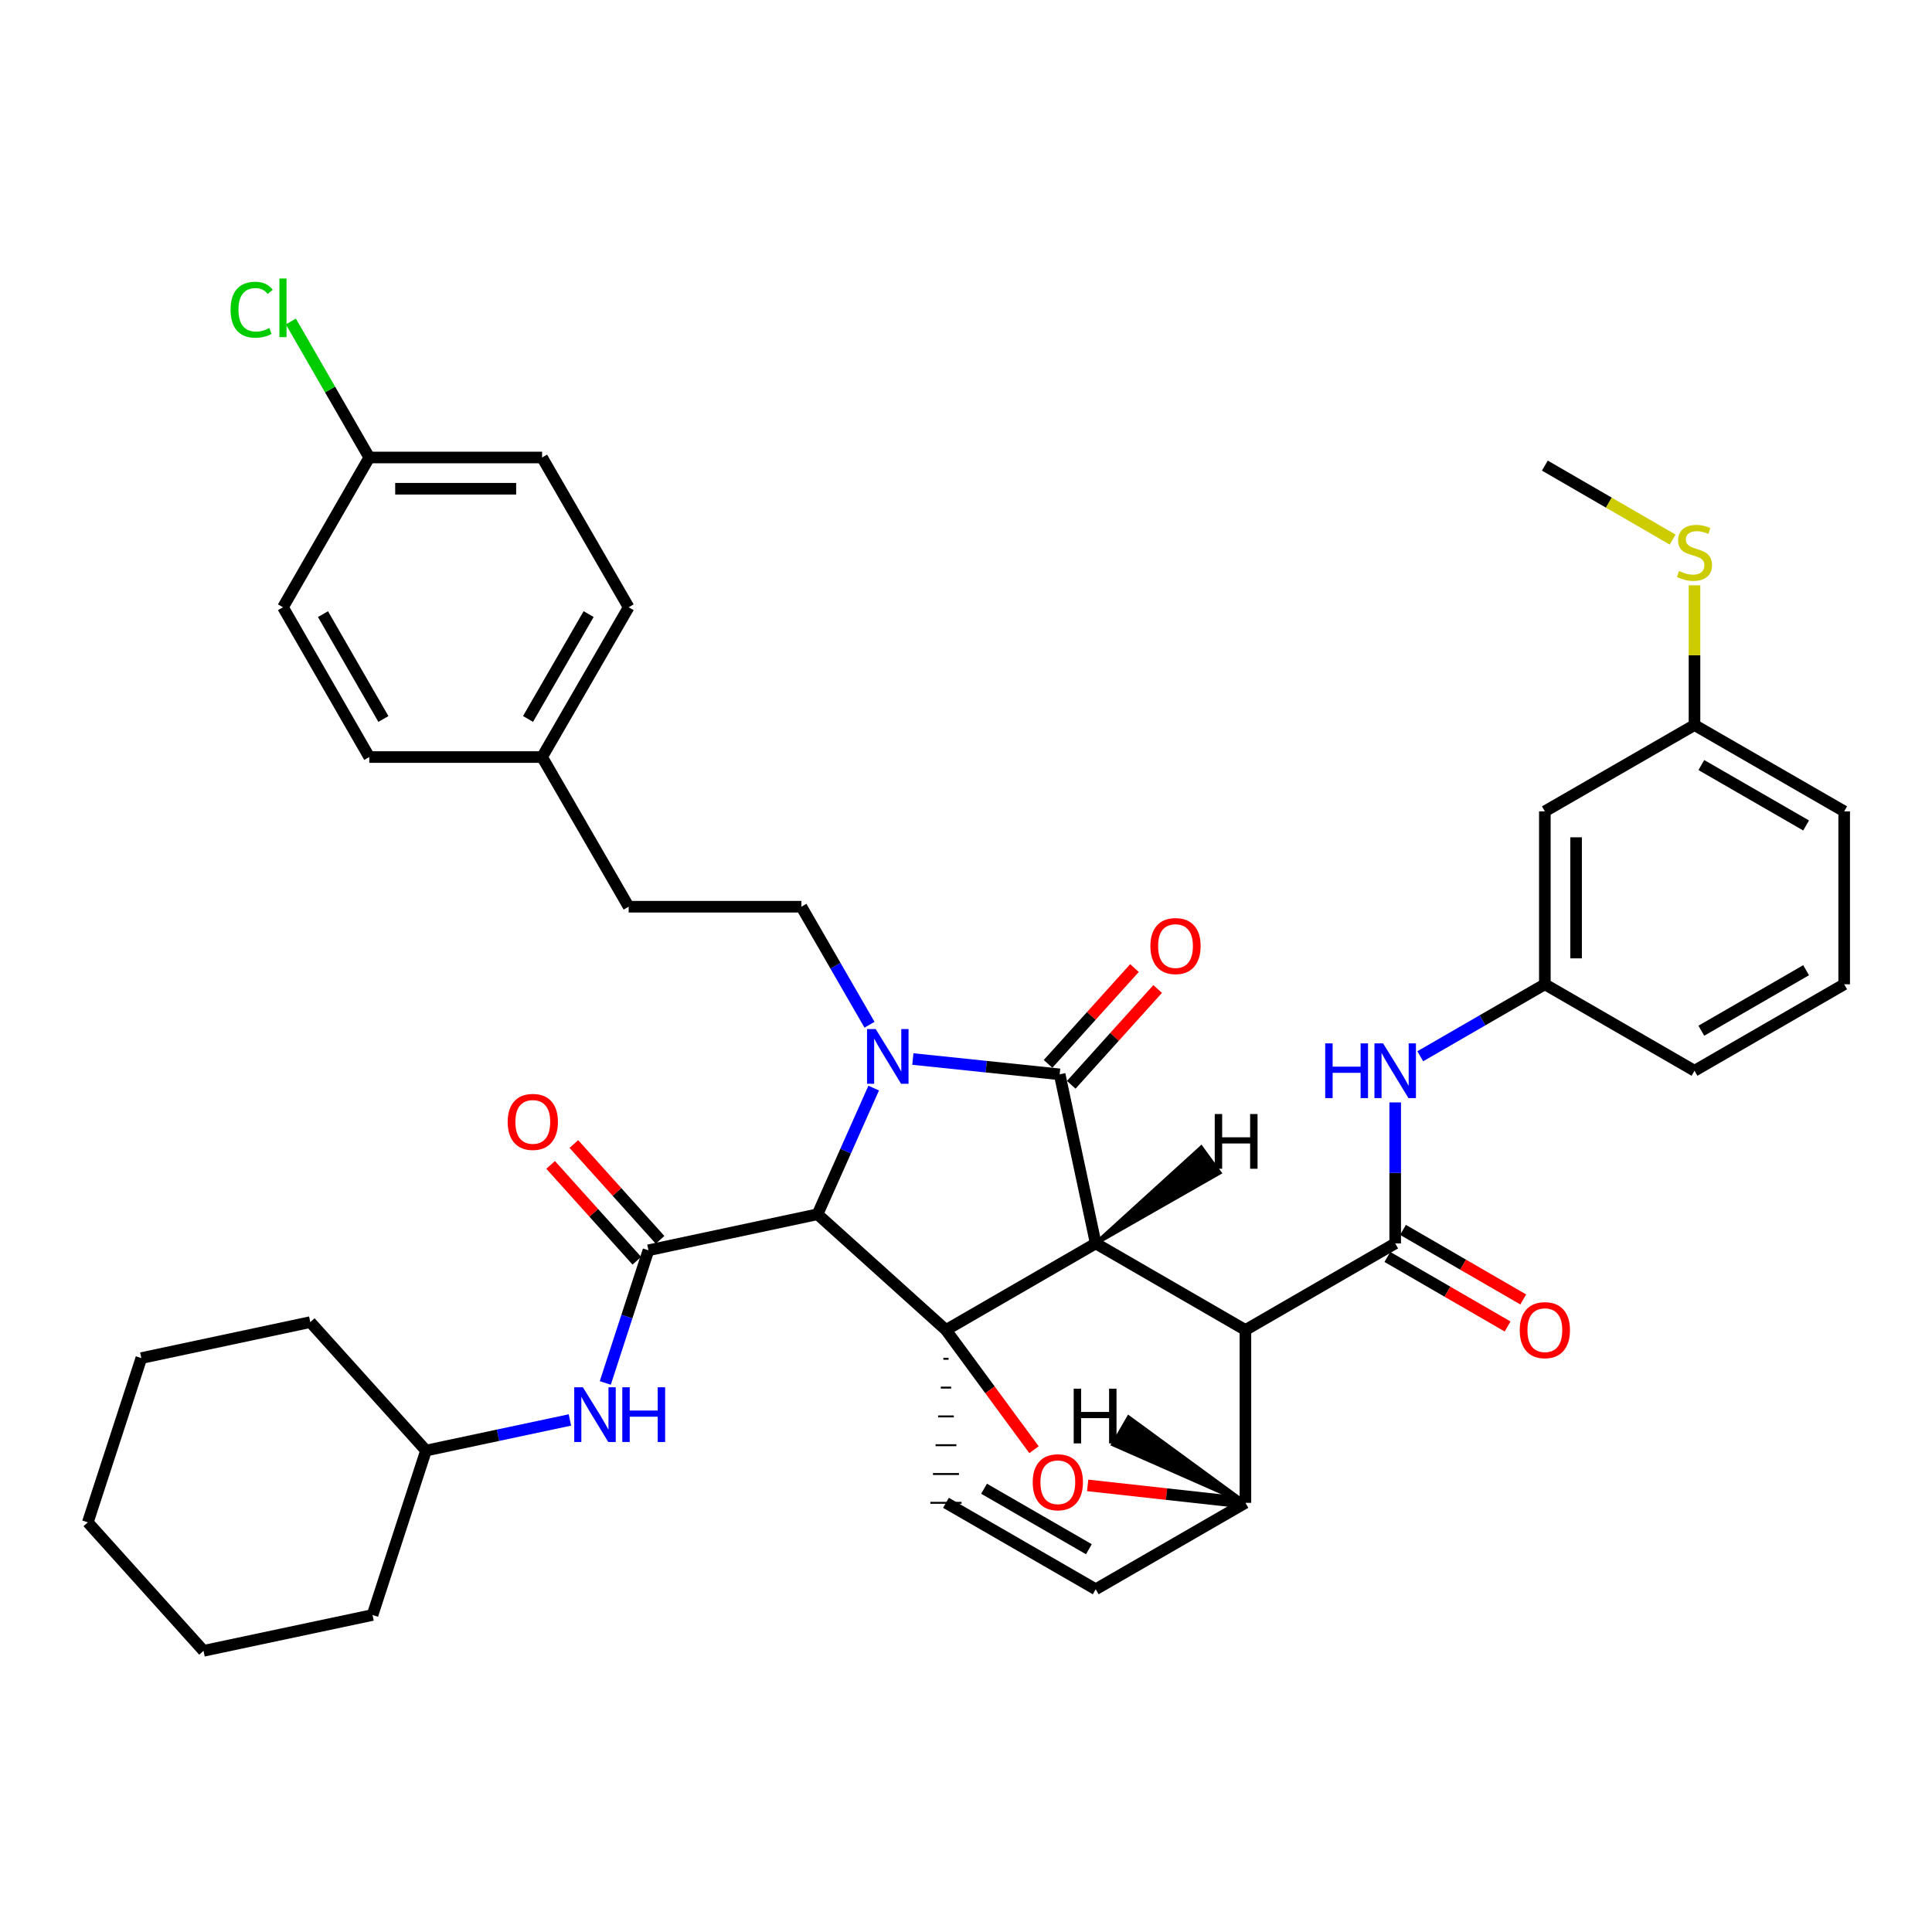 <?xml version='1.0' encoding='iso-8859-1'?>
<svg version='1.1' baseProfile='full'
              xmlns='http://www.w3.org/2000/svg'
                      xmlns:rdkit='http://www.rdkit.org/xml'
                      xmlns:xlink='http://www.w3.org/1999/xlink'
                  xml:space='preserve'
width='1000px' height='1000px' viewBox='0 0 1000 1000'>
<!-- END OF HEADER -->
<rect style='opacity:1.0;fill:#FFFFFF;stroke:none' width='1000' height='1000' x='0' y='0'> </rect>
<path class='bond-1' d='M 567.144,643.586 L 489.633,688.406' style='fill:none;fill-rule:evenodd;stroke:#000000;stroke-width:6px;stroke-linecap:butt;stroke-linejoin:miter;stroke-opacity:1' />
<path class='bond-2' d='M 567.144,643.586 L 644.628,688.406' style='fill:none;fill-rule:evenodd;stroke:#000000;stroke-width:6px;stroke-linecap:butt;stroke-linejoin:miter;stroke-opacity:1' />
<path class='bond-40' d='M 567.144,643.586 L 548.476,556.076' style='fill:none;fill-rule:evenodd;stroke:#000000;stroke-width:6px;stroke-linecap:butt;stroke-linejoin:miter;stroke-opacity:1' />
<path class='bond-45' d='M 567.144,643.586 L 631.251,607.007 L 621.747,593.924 Z' style='fill:#000000;fill-rule:evenodd;fill-opacity:1;stroke:#000000;stroke-width:2px;stroke-linecap:butt;stroke-linejoin:miter;stroke-opacity:1;' />
<path class='bond-0' d='M 452.222,563.192 L 437.688,595.843' style='fill:none;fill-rule:evenodd;stroke:#0000FF;stroke-width:6px;stroke-linecap:butt;stroke-linejoin:miter;stroke-opacity:1' />
<path class='bond-0' d='M 437.688,595.843 L 423.154,628.494' style='fill:none;fill-rule:evenodd;stroke:#000000;stroke-width:6px;stroke-linecap:butt;stroke-linejoin:miter;stroke-opacity:1' />
<path class='bond-8' d='M 450.056,530.4 L 432.428,499.856' style='fill:none;fill-rule:evenodd;stroke:#0000FF;stroke-width:6px;stroke-linecap:butt;stroke-linejoin:miter;stroke-opacity:1' />
<path class='bond-8' d='M 432.428,499.856 L 414.799,469.312' style='fill:none;fill-rule:evenodd;stroke:#000000;stroke-width:6px;stroke-linecap:butt;stroke-linejoin:miter;stroke-opacity:1' />
<path class='bond-39' d='M 472.496,548.15 L 510.486,552.113' style='fill:none;fill-rule:evenodd;stroke:#0000FF;stroke-width:6px;stroke-linecap:butt;stroke-linejoin:miter;stroke-opacity:1' />
<path class='bond-39' d='M 510.486,552.113 L 548.476,556.076' style='fill:none;fill-rule:evenodd;stroke:#000000;stroke-width:6px;stroke-linecap:butt;stroke-linejoin:miter;stroke-opacity:1' />
<path class='bond-41' d='M 489.633,688.406 L 512.418,719.386' style='fill:none;fill-rule:evenodd;stroke:#000000;stroke-width:6px;stroke-linecap:butt;stroke-linejoin:miter;stroke-opacity:1' />
<path class='bond-41' d='M 512.418,719.386 L 535.204,750.366' style='fill:none;fill-rule:evenodd;stroke:#FF0000;stroke-width:6px;stroke-linecap:butt;stroke-linejoin:miter;stroke-opacity:1' />
<path class='bond-42' d='M 489.633,688.406 L 423.154,628.494' style='fill:none;fill-rule:evenodd;stroke:#000000;stroke-width:6px;stroke-linecap:butt;stroke-linejoin:miter;stroke-opacity:1' />
<path class='bond-43' d='M 488.285,703.314 L 490.98,703.314' style='fill:none;fill-rule:evenodd;stroke:#000000;stroke-width:1.0px;stroke-linecap:butt;stroke-linejoin:miter;stroke-opacity:1' />
<path class='bond-43' d='M 486.938,718.222 L 492.328,718.222' style='fill:none;fill-rule:evenodd;stroke:#000000;stroke-width:1.0px;stroke-linecap:butt;stroke-linejoin:miter;stroke-opacity:1' />
<path class='bond-43' d='M 485.59,733.131 L 493.676,733.131' style='fill:none;fill-rule:evenodd;stroke:#000000;stroke-width:1.0px;stroke-linecap:butt;stroke-linejoin:miter;stroke-opacity:1' />
<path class='bond-43' d='M 484.243,748.039 L 495.023,748.039' style='fill:none;fill-rule:evenodd;stroke:#000000;stroke-width:1.0px;stroke-linecap:butt;stroke-linejoin:miter;stroke-opacity:1' />
<path class='bond-43' d='M 482.895,762.947 L 496.371,762.947' style='fill:none;fill-rule:evenodd;stroke:#000000;stroke-width:1.0px;stroke-linecap:butt;stroke-linejoin:miter;stroke-opacity:1' />
<path class='bond-43' d='M 481.548,777.856 L 497.718,777.856' style='fill:none;fill-rule:evenodd;stroke:#000000;stroke-width:1.0px;stroke-linecap:butt;stroke-linejoin:miter;stroke-opacity:1' />
<path class='bond-3' d='M 423.154,628.494 L 335.635,647.144' style='fill:none;fill-rule:evenodd;stroke:#000000;stroke-width:6px;stroke-linecap:butt;stroke-linejoin:miter;stroke-opacity:1' />
<path class='bond-4' d='M 644.628,688.406 L 722.148,643.586' style='fill:none;fill-rule:evenodd;stroke:#000000;stroke-width:6px;stroke-linecap:butt;stroke-linejoin:miter;stroke-opacity:1' />
<path class='bond-35' d='M 644.628,688.406 L 644.628,777.856' style='fill:none;fill-rule:evenodd;stroke:#000000;stroke-width:6px;stroke-linecap:butt;stroke-linejoin:miter;stroke-opacity:1' />
<path class='bond-5' d='M 562.975,768.835 L 603.801,773.345' style='fill:none;fill-rule:evenodd;stroke:#FF0000;stroke-width:6px;stroke-linecap:butt;stroke-linejoin:miter;stroke-opacity:1' />
<path class='bond-5' d='M 603.801,773.345 L 644.628,777.856' style='fill:none;fill-rule:evenodd;stroke:#000000;stroke-width:6px;stroke-linecap:butt;stroke-linejoin:miter;stroke-opacity:1' />
<path class='bond-9' d='M 335.635,647.144 L 324.467,681.479' style='fill:none;fill-rule:evenodd;stroke:#000000;stroke-width:6px;stroke-linecap:butt;stroke-linejoin:miter;stroke-opacity:1' />
<path class='bond-9' d='M 324.467,681.479 L 313.299,715.813' style='fill:none;fill-rule:evenodd;stroke:#0000FF;stroke-width:6px;stroke-linecap:butt;stroke-linejoin:miter;stroke-opacity:1' />
<path class='bond-10' d='M 341.646,641.736 L 319.336,616.938' style='fill:none;fill-rule:evenodd;stroke:#000000;stroke-width:6px;stroke-linecap:butt;stroke-linejoin:miter;stroke-opacity:1' />
<path class='bond-10' d='M 319.336,616.938 L 297.025,592.14' style='fill:none;fill-rule:evenodd;stroke:#FF0000;stroke-width:6px;stroke-linecap:butt;stroke-linejoin:miter;stroke-opacity:1' />
<path class='bond-10' d='M 329.625,652.551 L 307.314,627.753' style='fill:none;fill-rule:evenodd;stroke:#000000;stroke-width:6px;stroke-linecap:butt;stroke-linejoin:miter;stroke-opacity:1' />
<path class='bond-10' d='M 307.314,627.753 L 285.004,602.955' style='fill:none;fill-rule:evenodd;stroke:#FF0000;stroke-width:6px;stroke-linecap:butt;stroke-linejoin:miter;stroke-opacity:1' />
<path class='bond-7' d='M 722.148,643.586 L 722.148,607.099' style='fill:none;fill-rule:evenodd;stroke:#000000;stroke-width:6px;stroke-linecap:butt;stroke-linejoin:miter;stroke-opacity:1' />
<path class='bond-7' d='M 722.148,607.099 L 722.148,570.611' style='fill:none;fill-rule:evenodd;stroke:#0000FF;stroke-width:6px;stroke-linecap:butt;stroke-linejoin:miter;stroke-opacity:1' />
<path class='bond-11' d='M 718.099,650.585 L 749.213,668.586' style='fill:none;fill-rule:evenodd;stroke:#000000;stroke-width:6px;stroke-linecap:butt;stroke-linejoin:miter;stroke-opacity:1' />
<path class='bond-11' d='M 749.213,668.586 L 780.327,686.588' style='fill:none;fill-rule:evenodd;stroke:#FF0000;stroke-width:6px;stroke-linecap:butt;stroke-linejoin:miter;stroke-opacity:1' />
<path class='bond-11' d='M 726.197,636.588 L 757.311,654.59' style='fill:none;fill-rule:evenodd;stroke:#000000;stroke-width:6px;stroke-linecap:butt;stroke-linejoin:miter;stroke-opacity:1' />
<path class='bond-11' d='M 757.311,654.59 L 788.425,672.591' style='fill:none;fill-rule:evenodd;stroke:#FF0000;stroke-width:6px;stroke-linecap:butt;stroke-linejoin:miter;stroke-opacity:1' />
<path class='bond-34' d='M 644.628,777.856 L 567.144,822.594' style='fill:none;fill-rule:evenodd;stroke:#000000;stroke-width:6px;stroke-linecap:butt;stroke-linejoin:miter;stroke-opacity:1' />
<path class='bond-46' d='M 644.628,777.856 L 584.195,733.63 L 576.11,747.634 Z' style='fill:#000000;fill-rule:evenodd;fill-opacity:1;stroke:#000000;stroke-width:2px;stroke-linecap:butt;stroke-linejoin:miter;stroke-opacity:1;' />
<path class='bond-6' d='M 489.633,777.856 L 567.144,822.594' style='fill:none;fill-rule:evenodd;stroke:#000000;stroke-width:6px;stroke-linecap:butt;stroke-linejoin:miter;stroke-opacity:1' />
<path class='bond-6' d='M 509.343,770.561 L 563.601,801.878' style='fill:none;fill-rule:evenodd;stroke:#000000;stroke-width:6px;stroke-linecap:butt;stroke-linejoin:miter;stroke-opacity:1' />
<path class='bond-12' d='M 735.124,546.721 L 767.369,528.095' style='fill:none;fill-rule:evenodd;stroke:#0000FF;stroke-width:6px;stroke-linecap:butt;stroke-linejoin:miter;stroke-opacity:1' />
<path class='bond-12' d='M 767.369,528.095 L 799.614,509.469' style='fill:none;fill-rule:evenodd;stroke:#000000;stroke-width:6px;stroke-linecap:butt;stroke-linejoin:miter;stroke-opacity:1' />
<path class='bond-14' d='M 414.799,469.312 L 325.394,469.312' style='fill:none;fill-rule:evenodd;stroke:#000000;stroke-width:6px;stroke-linecap:butt;stroke-linejoin:miter;stroke-opacity:1' />
<path class='bond-19' d='M 294.99,734.969 L 257.745,742.887' style='fill:none;fill-rule:evenodd;stroke:#0000FF;stroke-width:6px;stroke-linecap:butt;stroke-linejoin:miter;stroke-opacity:1' />
<path class='bond-19' d='M 257.745,742.887 L 220.501,750.806' style='fill:none;fill-rule:evenodd;stroke:#000000;stroke-width:6px;stroke-linecap:butt;stroke-linejoin:miter;stroke-opacity:1' />
<path class='bond-44' d='M 587.2,501.075 L 564.836,525.868' style='fill:none;fill-rule:evenodd;stroke:#FF0000;stroke-width:6px;stroke-linecap:butt;stroke-linejoin:miter;stroke-opacity:1' />
<path class='bond-44' d='M 564.836,525.868 L 542.472,550.661' style='fill:none;fill-rule:evenodd;stroke:#000000;stroke-width:6px;stroke-linecap:butt;stroke-linejoin:miter;stroke-opacity:1' />
<path class='bond-44' d='M 599.207,511.906 L 576.843,536.699' style='fill:none;fill-rule:evenodd;stroke:#FF0000;stroke-width:6px;stroke-linecap:butt;stroke-linejoin:miter;stroke-opacity:1' />
<path class='bond-44' d='M 576.843,536.699 L 554.479,561.492' style='fill:none;fill-rule:evenodd;stroke:#000000;stroke-width:6px;stroke-linecap:butt;stroke-linejoin:miter;stroke-opacity:1' />
<path class='bond-13' d='M 799.614,509.469 L 799.614,419.956' style='fill:none;fill-rule:evenodd;stroke:#000000;stroke-width:6px;stroke-linecap:butt;stroke-linejoin:miter;stroke-opacity:1' />
<path class='bond-13' d='M 815.784,496.042 L 815.784,433.383' style='fill:none;fill-rule:evenodd;stroke:#000000;stroke-width:6px;stroke-linecap:butt;stroke-linejoin:miter;stroke-opacity:1' />
<path class='bond-26' d='M 799.614,509.469 L 877.071,554.217' style='fill:none;fill-rule:evenodd;stroke:#000000;stroke-width:6px;stroke-linecap:butt;stroke-linejoin:miter;stroke-opacity:1' />
<path class='bond-15' d='M 799.614,419.956 L 877.071,375.281' style='fill:none;fill-rule:evenodd;stroke:#000000;stroke-width:6px;stroke-linecap:butt;stroke-linejoin:miter;stroke-opacity:1' />
<path class='bond-17' d='M 325.394,469.312 L 280.583,391.846' style='fill:none;fill-rule:evenodd;stroke:#000000;stroke-width:6px;stroke-linecap:butt;stroke-linejoin:miter;stroke-opacity:1' />
<path class='bond-18' d='M 877.071,375.281 L 877.071,339.114' style='fill:none;fill-rule:evenodd;stroke:#000000;stroke-width:6px;stroke-linecap:butt;stroke-linejoin:miter;stroke-opacity:1' />
<path class='bond-18' d='M 877.071,339.114 L 877.071,302.947' style='fill:none;fill-rule:evenodd;stroke:#CCCC00;stroke-width:6px;stroke-linecap:butt;stroke-linejoin:miter;stroke-opacity:1' />
<path class='bond-38' d='M 877.071,375.281 L 954.545,419.956' style='fill:none;fill-rule:evenodd;stroke:#000000;stroke-width:6px;stroke-linecap:butt;stroke-linejoin:miter;stroke-opacity:1' />
<path class='bond-38' d='M 880.614,395.99 L 934.846,427.263' style='fill:none;fill-rule:evenodd;stroke:#000000;stroke-width:6px;stroke-linecap:butt;stroke-linejoin:miter;stroke-opacity:1' />
<path class='bond-16' d='M 191.133,236.798 L 280.583,236.798' style='fill:none;fill-rule:evenodd;stroke:#000000;stroke-width:6px;stroke-linecap:butt;stroke-linejoin:miter;stroke-opacity:1' />
<path class='bond-16' d='M 204.551,252.968 L 267.166,252.968' style='fill:none;fill-rule:evenodd;stroke:#000000;stroke-width:6px;stroke-linecap:butt;stroke-linejoin:miter;stroke-opacity:1' />
<path class='bond-20' d='M 191.133,236.798 L 170.838,201.599' style='fill:none;fill-rule:evenodd;stroke:#000000;stroke-width:6px;stroke-linecap:butt;stroke-linejoin:miter;stroke-opacity:1' />
<path class='bond-20' d='M 170.838,201.599 L 150.542,166.4' style='fill:none;fill-rule:evenodd;stroke:#00CC00;stroke-width:6px;stroke-linecap:butt;stroke-linejoin:miter;stroke-opacity:1' />
<path class='bond-37' d='M 191.133,236.798 L 146.467,314.318' style='fill:none;fill-rule:evenodd;stroke:#000000;stroke-width:6px;stroke-linecap:butt;stroke-linejoin:miter;stroke-opacity:1' />
<path class='bond-23' d='M 280.583,391.846 L 191.133,391.846' style='fill:none;fill-rule:evenodd;stroke:#000000;stroke-width:6px;stroke-linecap:butt;stroke-linejoin:miter;stroke-opacity:1' />
<path class='bond-24' d='M 280.583,391.846 L 325.394,314.318' style='fill:none;fill-rule:evenodd;stroke:#000000;stroke-width:6px;stroke-linecap:butt;stroke-linejoin:miter;stroke-opacity:1' />
<path class='bond-24' d='M 273.305,372.125 L 304.672,317.855' style='fill:none;fill-rule:evenodd;stroke:#000000;stroke-width:6px;stroke-linecap:butt;stroke-linejoin:miter;stroke-opacity:1' />
<path class='bond-28' d='M 865.753,279.279 L 832.683,260.136' style='fill:none;fill-rule:evenodd;stroke:#CCCC00;stroke-width:6px;stroke-linecap:butt;stroke-linejoin:miter;stroke-opacity:1' />
<path class='bond-28' d='M 832.683,260.136 L 799.614,240.993' style='fill:none;fill-rule:evenodd;stroke:#000000;stroke-width:6px;stroke-linecap:butt;stroke-linejoin:miter;stroke-opacity:1' />
<path class='bond-29' d='M 220.501,750.806 L 192.822,835.917' style='fill:none;fill-rule:evenodd;stroke:#000000;stroke-width:6px;stroke-linecap:butt;stroke-linejoin:miter;stroke-opacity:1' />
<path class='bond-30' d='M 220.501,750.806 L 160.607,684.327' style='fill:none;fill-rule:evenodd;stroke:#000000;stroke-width:6px;stroke-linecap:butt;stroke-linejoin:miter;stroke-opacity:1' />
<path class='bond-21' d='M 146.467,314.318 L 191.133,391.846' style='fill:none;fill-rule:evenodd;stroke:#000000;stroke-width:6px;stroke-linecap:butt;stroke-linejoin:miter;stroke-opacity:1' />
<path class='bond-21' d='M 167.178,317.874 L 198.445,372.145' style='fill:none;fill-rule:evenodd;stroke:#000000;stroke-width:6px;stroke-linecap:butt;stroke-linejoin:miter;stroke-opacity:1' />
<path class='bond-22' d='M 280.583,236.798 L 325.394,314.318' style='fill:none;fill-rule:evenodd;stroke:#000000;stroke-width:6px;stroke-linecap:butt;stroke-linejoin:miter;stroke-opacity:1' />
<path class='bond-25' d='M 954.545,509.469 L 877.071,554.217' style='fill:none;fill-rule:evenodd;stroke:#000000;stroke-width:6px;stroke-linecap:butt;stroke-linejoin:miter;stroke-opacity:1' />
<path class='bond-25' d='M 934.837,502.179 L 880.604,533.502' style='fill:none;fill-rule:evenodd;stroke:#000000;stroke-width:6px;stroke-linecap:butt;stroke-linejoin:miter;stroke-opacity:1' />
<path class='bond-27' d='M 954.545,509.469 L 954.545,419.956' style='fill:none;fill-rule:evenodd;stroke:#000000;stroke-width:6px;stroke-linecap:butt;stroke-linejoin:miter;stroke-opacity:1' />
<path class='bond-31' d='M 192.822,835.917 L 105.34,854.468' style='fill:none;fill-rule:evenodd;stroke:#000000;stroke-width:6px;stroke-linecap:butt;stroke-linejoin:miter;stroke-opacity:1' />
<path class='bond-32' d='M 160.607,684.327 L 73.151,702.941' style='fill:none;fill-rule:evenodd;stroke:#000000;stroke-width:6px;stroke-linecap:butt;stroke-linejoin:miter;stroke-opacity:1' />
<path class='bond-36' d='M 105.34,854.468 L 45.455,787.962' style='fill:none;fill-rule:evenodd;stroke:#000000;stroke-width:6px;stroke-linecap:butt;stroke-linejoin:miter;stroke-opacity:1' />
<path class='bond-33' d='M 73.151,702.941 L 45.455,787.962' style='fill:none;fill-rule:evenodd;stroke:#000000;stroke-width:6px;stroke-linecap:butt;stroke-linejoin:miter;stroke-opacity:1' />
<path  class='atom-1' d='M 453.26 532.636
L 462.54 547.636
Q 463.46 549.116, 464.94 551.796
Q 466.42 554.476, 466.5 554.636
L 466.5 532.636
L 470.26 532.636
L 470.26 560.956
L 466.38 560.956
L 456.42 544.556
Q 455.26 542.636, 454.02 540.436
Q 452.82 538.236, 452.46 537.556
L 452.46 560.956
L 448.78 560.956
L 448.78 532.636
L 453.26 532.636
' fill='#0000FF'/>
<path  class='atom-5' d='M 534.532 767.209
Q 534.532 760.409, 537.892 756.609
Q 541.252 752.809, 547.532 752.809
Q 553.812 752.809, 557.172 756.609
Q 560.532 760.409, 560.532 767.209
Q 560.532 774.089, 557.132 778.009
Q 553.732 781.889, 547.532 781.889
Q 541.292 781.889, 537.892 778.009
Q 534.532 774.129, 534.532 767.209
M 547.532 778.689
Q 551.852 778.689, 554.172 775.809
Q 556.532 772.889, 556.532 767.209
Q 556.532 761.649, 554.172 758.849
Q 551.852 756.009, 547.532 756.009
Q 543.212 756.009, 540.852 758.809
Q 538.532 761.609, 538.532 767.209
Q 538.532 772.929, 540.852 775.809
Q 543.212 778.689, 547.532 778.689
' fill='#FF0000'/>
<path  class='atom-11' d='M 685.928 540.057
L 689.768 540.057
L 689.768 552.097
L 704.248 552.097
L 704.248 540.057
L 708.088 540.057
L 708.088 568.377
L 704.248 568.377
L 704.248 555.297
L 689.768 555.297
L 689.768 568.377
L 685.928 568.377
L 685.928 540.057
' fill='#0000FF'/>
<path  class='atom-11' d='M 715.888 540.057
L 725.168 555.057
Q 726.088 556.537, 727.568 559.217
Q 729.048 561.897, 729.128 562.057
L 729.128 540.057
L 732.888 540.057
L 732.888 568.377
L 729.008 568.377
L 719.048 551.977
Q 717.888 550.057, 716.648 547.857
Q 715.448 545.657, 715.088 544.977
L 715.088 568.377
L 711.408 568.377
L 711.408 540.057
L 715.888 540.057
' fill='#0000FF'/>
<path  class='atom-13' d='M 301.706 718.05
L 310.986 733.05
Q 311.906 734.53, 313.386 737.21
Q 314.866 739.89, 314.946 740.05
L 314.946 718.05
L 318.706 718.05
L 318.706 746.37
L 314.826 746.37
L 304.866 729.97
Q 303.706 728.05, 302.466 725.85
Q 301.266 723.65, 300.906 722.97
L 300.906 746.37
L 297.226 746.37
L 297.226 718.05
L 301.706 718.05
' fill='#0000FF'/>
<path  class='atom-13' d='M 322.106 718.05
L 325.946 718.05
L 325.946 730.09
L 340.426 730.09
L 340.426 718.05
L 344.266 718.05
L 344.266 746.37
L 340.426 746.37
L 340.426 733.29
L 325.946 733.29
L 325.946 746.37
L 322.106 746.37
L 322.106 718.05
' fill='#0000FF'/>
<path  class='atom-14' d='M 595.442 489.678
Q 595.442 482.878, 598.802 479.078
Q 602.162 475.278, 608.442 475.278
Q 614.722 475.278, 618.082 479.078
Q 621.442 482.878, 621.442 489.678
Q 621.442 496.558, 618.042 500.478
Q 614.642 504.358, 608.442 504.358
Q 602.202 504.358, 598.802 500.478
Q 595.442 496.598, 595.442 489.678
M 608.442 501.158
Q 612.762 501.158, 615.082 498.278
Q 617.442 495.358, 617.442 489.678
Q 617.442 484.118, 615.082 481.318
Q 612.762 478.478, 608.442 478.478
Q 604.122 478.478, 601.762 481.278
Q 599.442 484.078, 599.442 489.678
Q 599.442 495.398, 601.762 498.278
Q 604.122 501.158, 608.442 501.158
' fill='#FF0000'/>
<path  class='atom-15' d='M 262.777 580.691
Q 262.777 573.891, 266.137 570.091
Q 269.497 566.291, 275.777 566.291
Q 282.057 566.291, 285.417 570.091
Q 288.777 573.891, 288.777 580.691
Q 288.777 587.571, 285.377 591.491
Q 281.977 595.371, 275.777 595.371
Q 269.537 595.371, 266.137 591.491
Q 262.777 587.611, 262.777 580.691
M 275.777 592.171
Q 280.097 592.171, 282.417 589.291
Q 284.777 586.371, 284.777 580.691
Q 284.777 575.131, 282.417 572.331
Q 280.097 569.491, 275.777 569.491
Q 271.457 569.491, 269.097 572.291
Q 266.777 575.091, 266.777 580.691
Q 266.777 586.411, 269.097 589.291
Q 271.457 592.171, 275.777 592.171
' fill='#FF0000'/>
<path  class='atom-16' d='M 786.614 688.486
Q 786.614 681.686, 789.974 677.886
Q 793.334 674.086, 799.614 674.086
Q 805.894 674.086, 809.254 677.886
Q 812.614 681.686, 812.614 688.486
Q 812.614 695.366, 809.214 699.286
Q 805.814 703.166, 799.614 703.166
Q 793.374 703.166, 789.974 699.286
Q 786.614 695.406, 786.614 688.486
M 799.614 699.966
Q 803.934 699.966, 806.254 697.086
Q 808.614 694.166, 808.614 688.486
Q 808.614 682.926, 806.254 680.126
Q 803.934 677.286, 799.614 677.286
Q 795.294 677.286, 792.934 680.086
Q 790.614 682.886, 790.614 688.486
Q 790.614 694.206, 792.934 697.086
Q 795.294 699.966, 799.614 699.966
' fill='#FF0000'/>
<path  class='atom-23' d='M 869.071 295.55
Q 869.391 295.67, 870.711 296.23
Q 872.031 296.79, 873.471 297.15
Q 874.951 297.47, 876.391 297.47
Q 879.071 297.47, 880.631 296.19
Q 882.191 294.87, 882.191 292.59
Q 882.191 291.03, 881.391 290.07
Q 880.631 289.11, 879.431 288.59
Q 878.231 288.07, 876.231 287.47
Q 873.711 286.71, 872.191 285.99
Q 870.711 285.27, 869.631 283.75
Q 868.591 282.23, 868.591 279.67
Q 868.591 276.11, 870.991 273.91
Q 873.431 271.71, 878.231 271.71
Q 881.511 271.71, 885.231 273.27
L 884.311 276.35
Q 880.911 274.95, 878.351 274.95
Q 875.591 274.95, 874.071 276.11
Q 872.551 277.23, 872.591 279.19
Q 872.591 280.71, 873.351 281.63
Q 874.151 282.55, 875.271 283.07
Q 876.431 283.59, 878.351 284.19
Q 880.911 284.99, 882.431 285.79
Q 883.951 286.59, 885.031 288.23
Q 886.151 289.83, 886.151 292.59
Q 886.151 296.51, 883.511 298.63
Q 880.911 300.71, 876.551 300.71
Q 874.031 300.71, 872.111 300.15
Q 870.231 299.63, 867.991 298.71
L 869.071 295.55
' fill='#CCCC00'/>
<path  class='atom-25' d='M 119.347 160.312
Q 119.347 153.272, 122.627 149.592
Q 125.947 145.872, 132.227 145.872
Q 138.067 145.872, 141.187 149.992
L 138.547 152.152
Q 136.267 149.152, 132.227 149.152
Q 127.947 149.152, 125.667 152.032
Q 123.427 154.872, 123.427 160.312
Q 123.427 165.912, 125.747 168.792
Q 128.107 171.672, 132.667 171.672
Q 135.787 171.672, 139.427 169.792
L 140.547 172.792
Q 139.067 173.752, 136.827 174.312
Q 134.587 174.872, 132.107 174.872
Q 125.947 174.872, 122.627 171.112
Q 119.347 167.352, 119.347 160.312
' fill='#00CC00'/>
<path  class='atom-25' d='M 144.627 144.152
L 148.307 144.152
L 148.307 174.512
L 144.627 174.512
L 144.627 144.152
' fill='#00CC00'/>
<path  class='atom-40' d='M 628.745 576.624
L 632.585 576.624
L 632.585 588.664
L 647.065 588.664
L 647.065 576.624
L 650.905 576.624
L 650.905 604.944
L 647.065 604.944
L 647.065 591.864
L 632.585 591.864
L 632.585 604.944
L 628.745 604.944
L 628.745 576.624
' fill='#000000'/>
<path  class='atom-41' d='M 555.746 718.779
L 559.586 718.779
L 559.586 730.819
L 574.066 730.819
L 574.066 718.779
L 577.906 718.779
L 577.906 747.099
L 574.066 747.099
L 574.066 734.019
L 559.586 734.019
L 559.586 747.099
L 555.746 747.099
L 555.746 718.779
' fill='#000000'/>
</svg>
